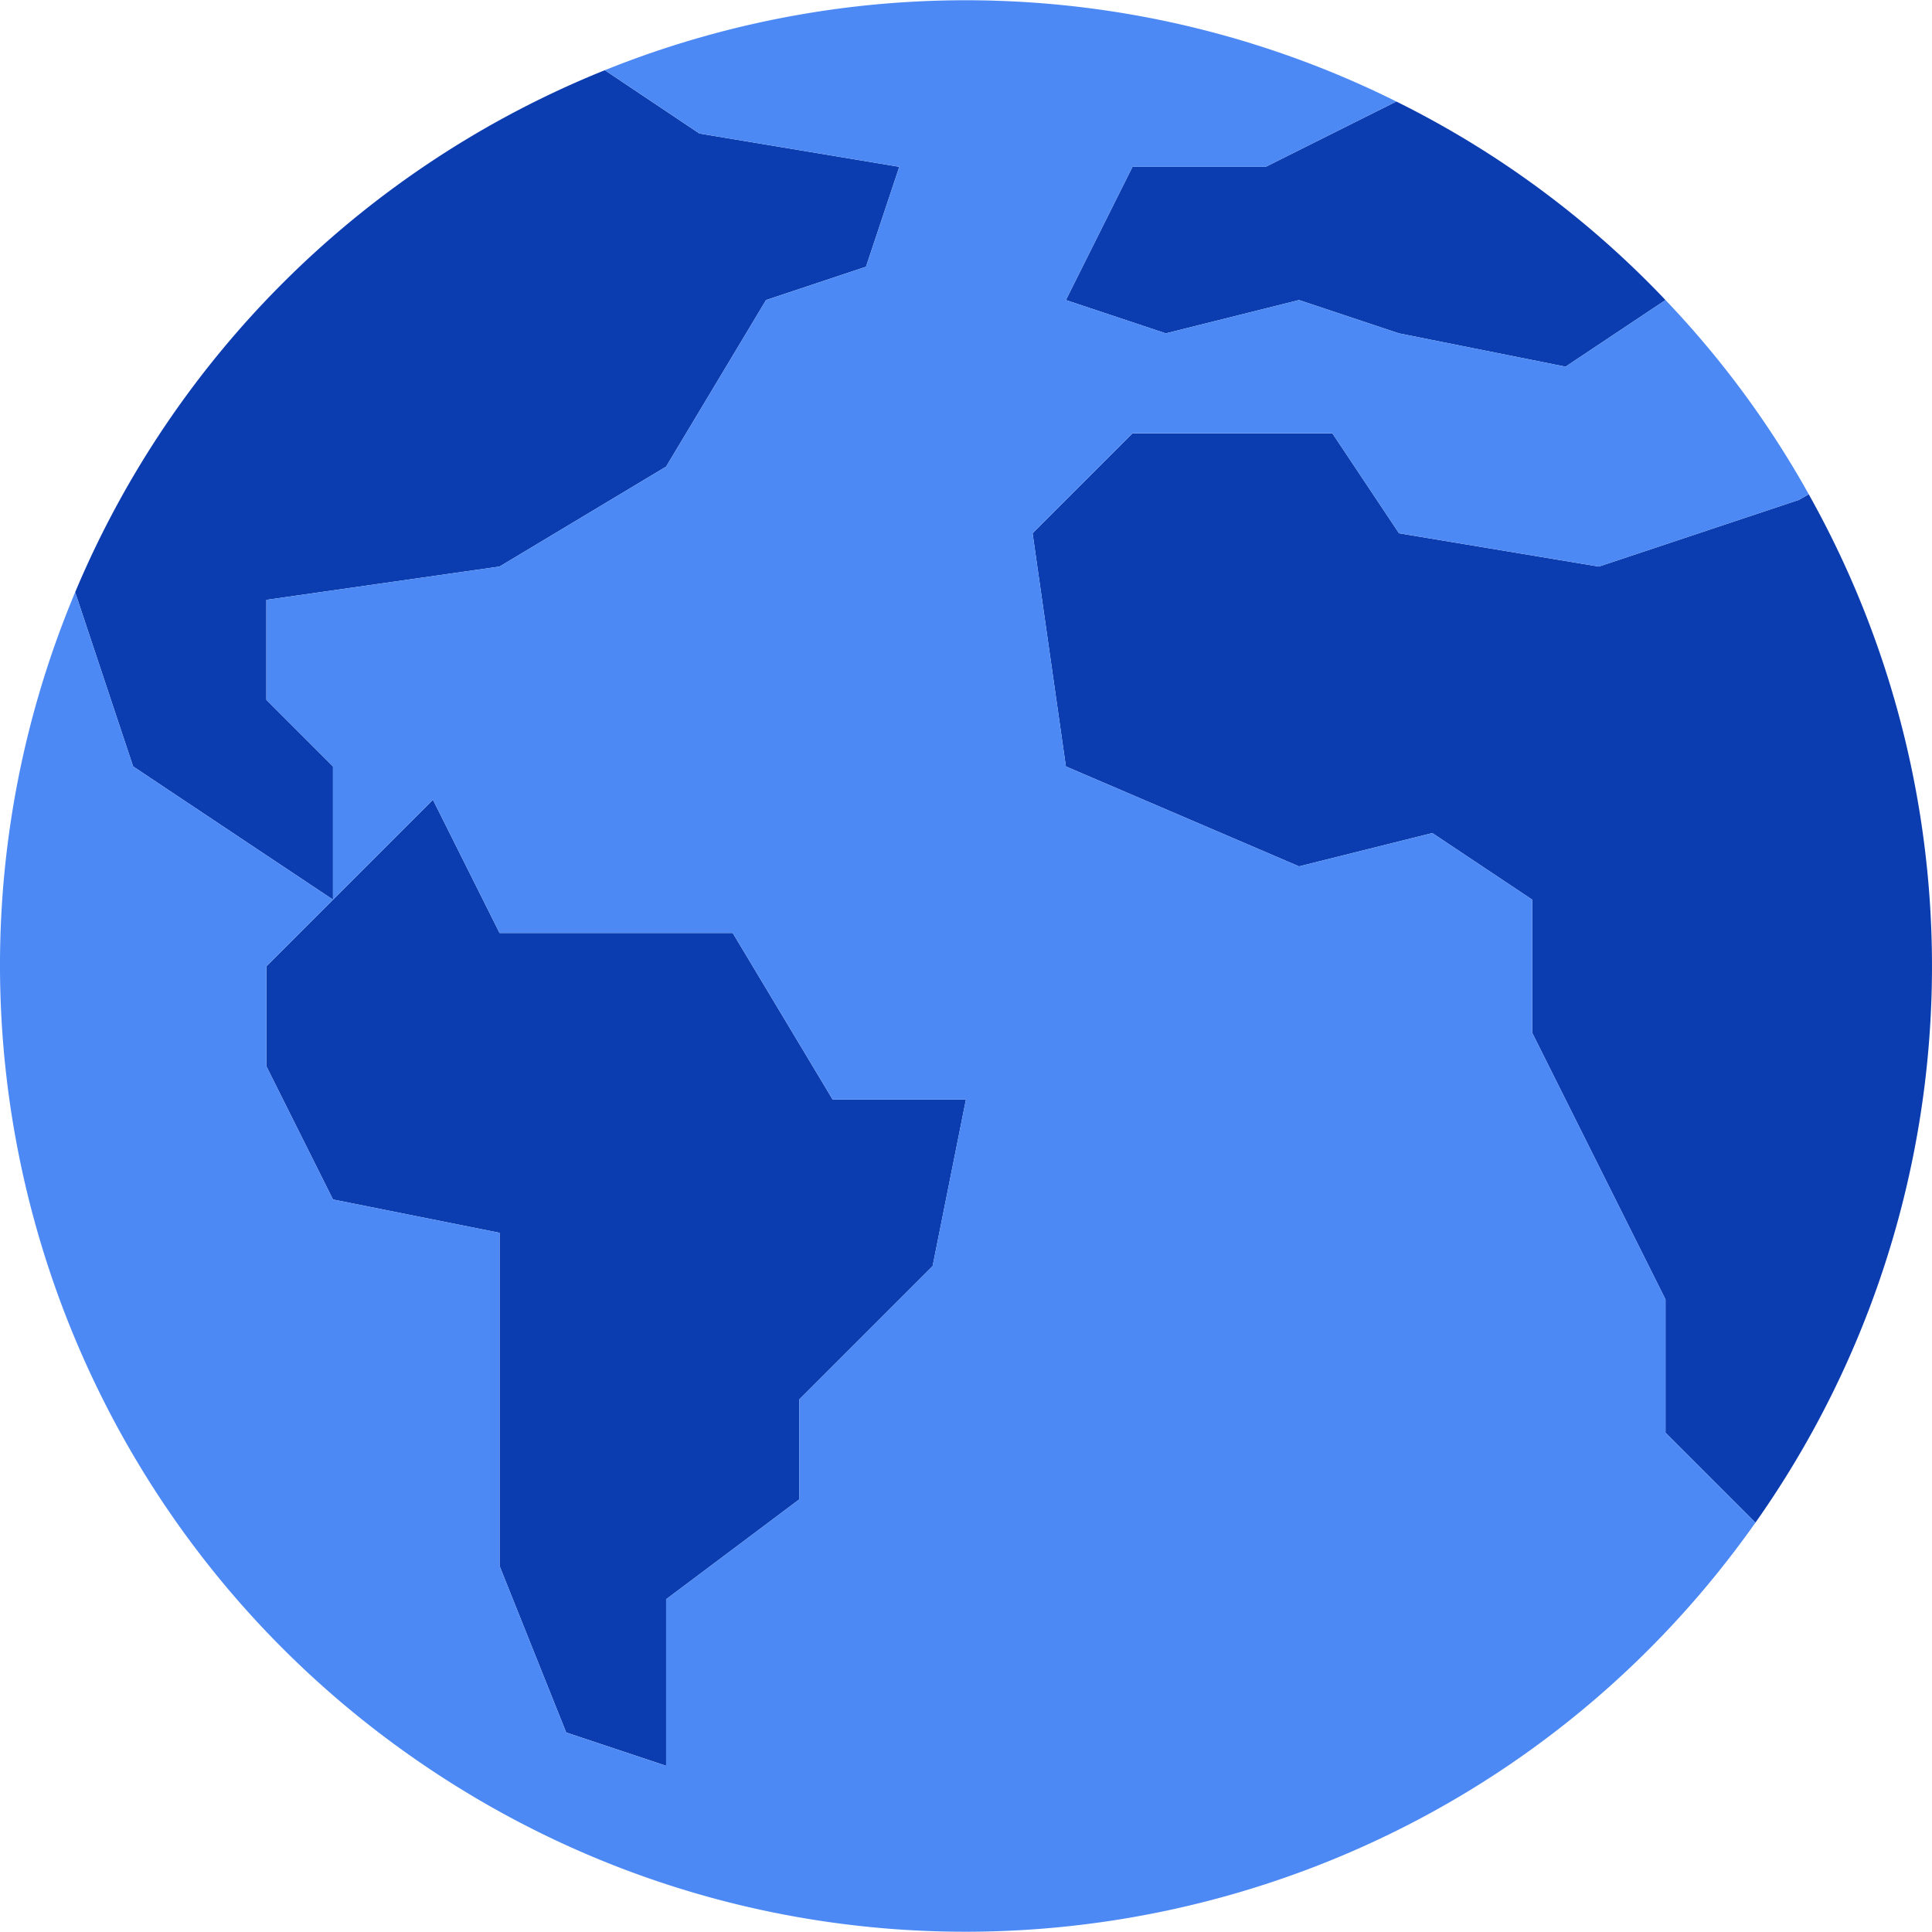 <svg xmlns="http://www.w3.org/2000/svg" width="512" height="512" viewBox="0 0 511.999 511.999">
    <path fill="#0c3db0" d="M441.374 79.519l-26.485 17.656-44.141-8.828-26.485-8.828-35.313 8.828-26.485-8.828 17.656-35.313h35.313l34.607-17.303a252.853 252.853 0 0 1 71.333 52.616zM238.325 44.206l-8.828 26.485-26.485 8.828-26.485 44.141-44.141 26.485-61.797 8.828v26.485l17.656 17.656v35.313L61.762 220.77l-26.485-17.656-15.361-46.171A255.855 255.855 0 0 1 160.284 18.604l25.072 16.774 52.969 8.828zM255.982 291.395l-8.828 44.141-35.313 35.313v26.485l-35.313 26.484v44.141l-26.484-8.828-17.657-44.141v-88.282l-44.141-8.828-17.656-35.313v-26.485l17.656-17.656 26.485-26.485 17.656 35.313h61.797l26.485 44.141zM479.335 130.987c48.193 85.978 42.702 191.996-14.125 272.526l-23.836-23.836v-35.313l-17.656-35.313-17.656-35.313v-35.313l-26.485-17.656-35.313 8.828-61.797-26.485-8.828-61.797 26.485-26.485h52.969l17.656 26.485 52.969 8.828 52.969-17.656 2.648-1.5z" class="active-path" data-old_color="#03AA6F" data-original="#03AA6F"/>
    <path fill="#4c89f4" d="M308.951 88.347l35.313-8.828 26.485 8.828 44.141 8.828 26.485-17.656a252.12 252.12 0 0 1 37.961 51.468l-2.648 1.501-52.969 17.656-52.969-8.828-17.656-26.485h-52.969l-26.485 26.485 8.828 61.797 61.797 26.485 35.313-8.828 26.485 17.656v35.313l17.656 35.313 17.656 35.313v35.313l23.836 23.836c-81.528 115.526-241.275 143.079-356.792 61.55-98.108-69.249-134.913-197.373-88.503-308.122l15.361 46.171 26.485 17.656 26.485 17.656-17.657 17.657v26.485l17.656 35.313 44.141 8.828v88.282l17.656 44.141 26.485 8.828v-44.141l35.313-26.485v-26.485l35.313-35.313 8.828-44.141h-35.313l-26.485-44.141h-61.797l-17.656-35.313-26.485 26.485v-35.313L70.59 185.457v-26.485l61.797-8.828 44.141-26.485 26.485-44.141 26.485-8.828 8.828-26.485-52.969-8.828-25.072-16.774a256.035 256.035 0 0 1 209.758 8.299l-34.607 17.303h-35.313l-17.656 35.313 26.484 8.829z" data-old_color="#86DAF1" data-original="#86DAF1"/>
</svg>

